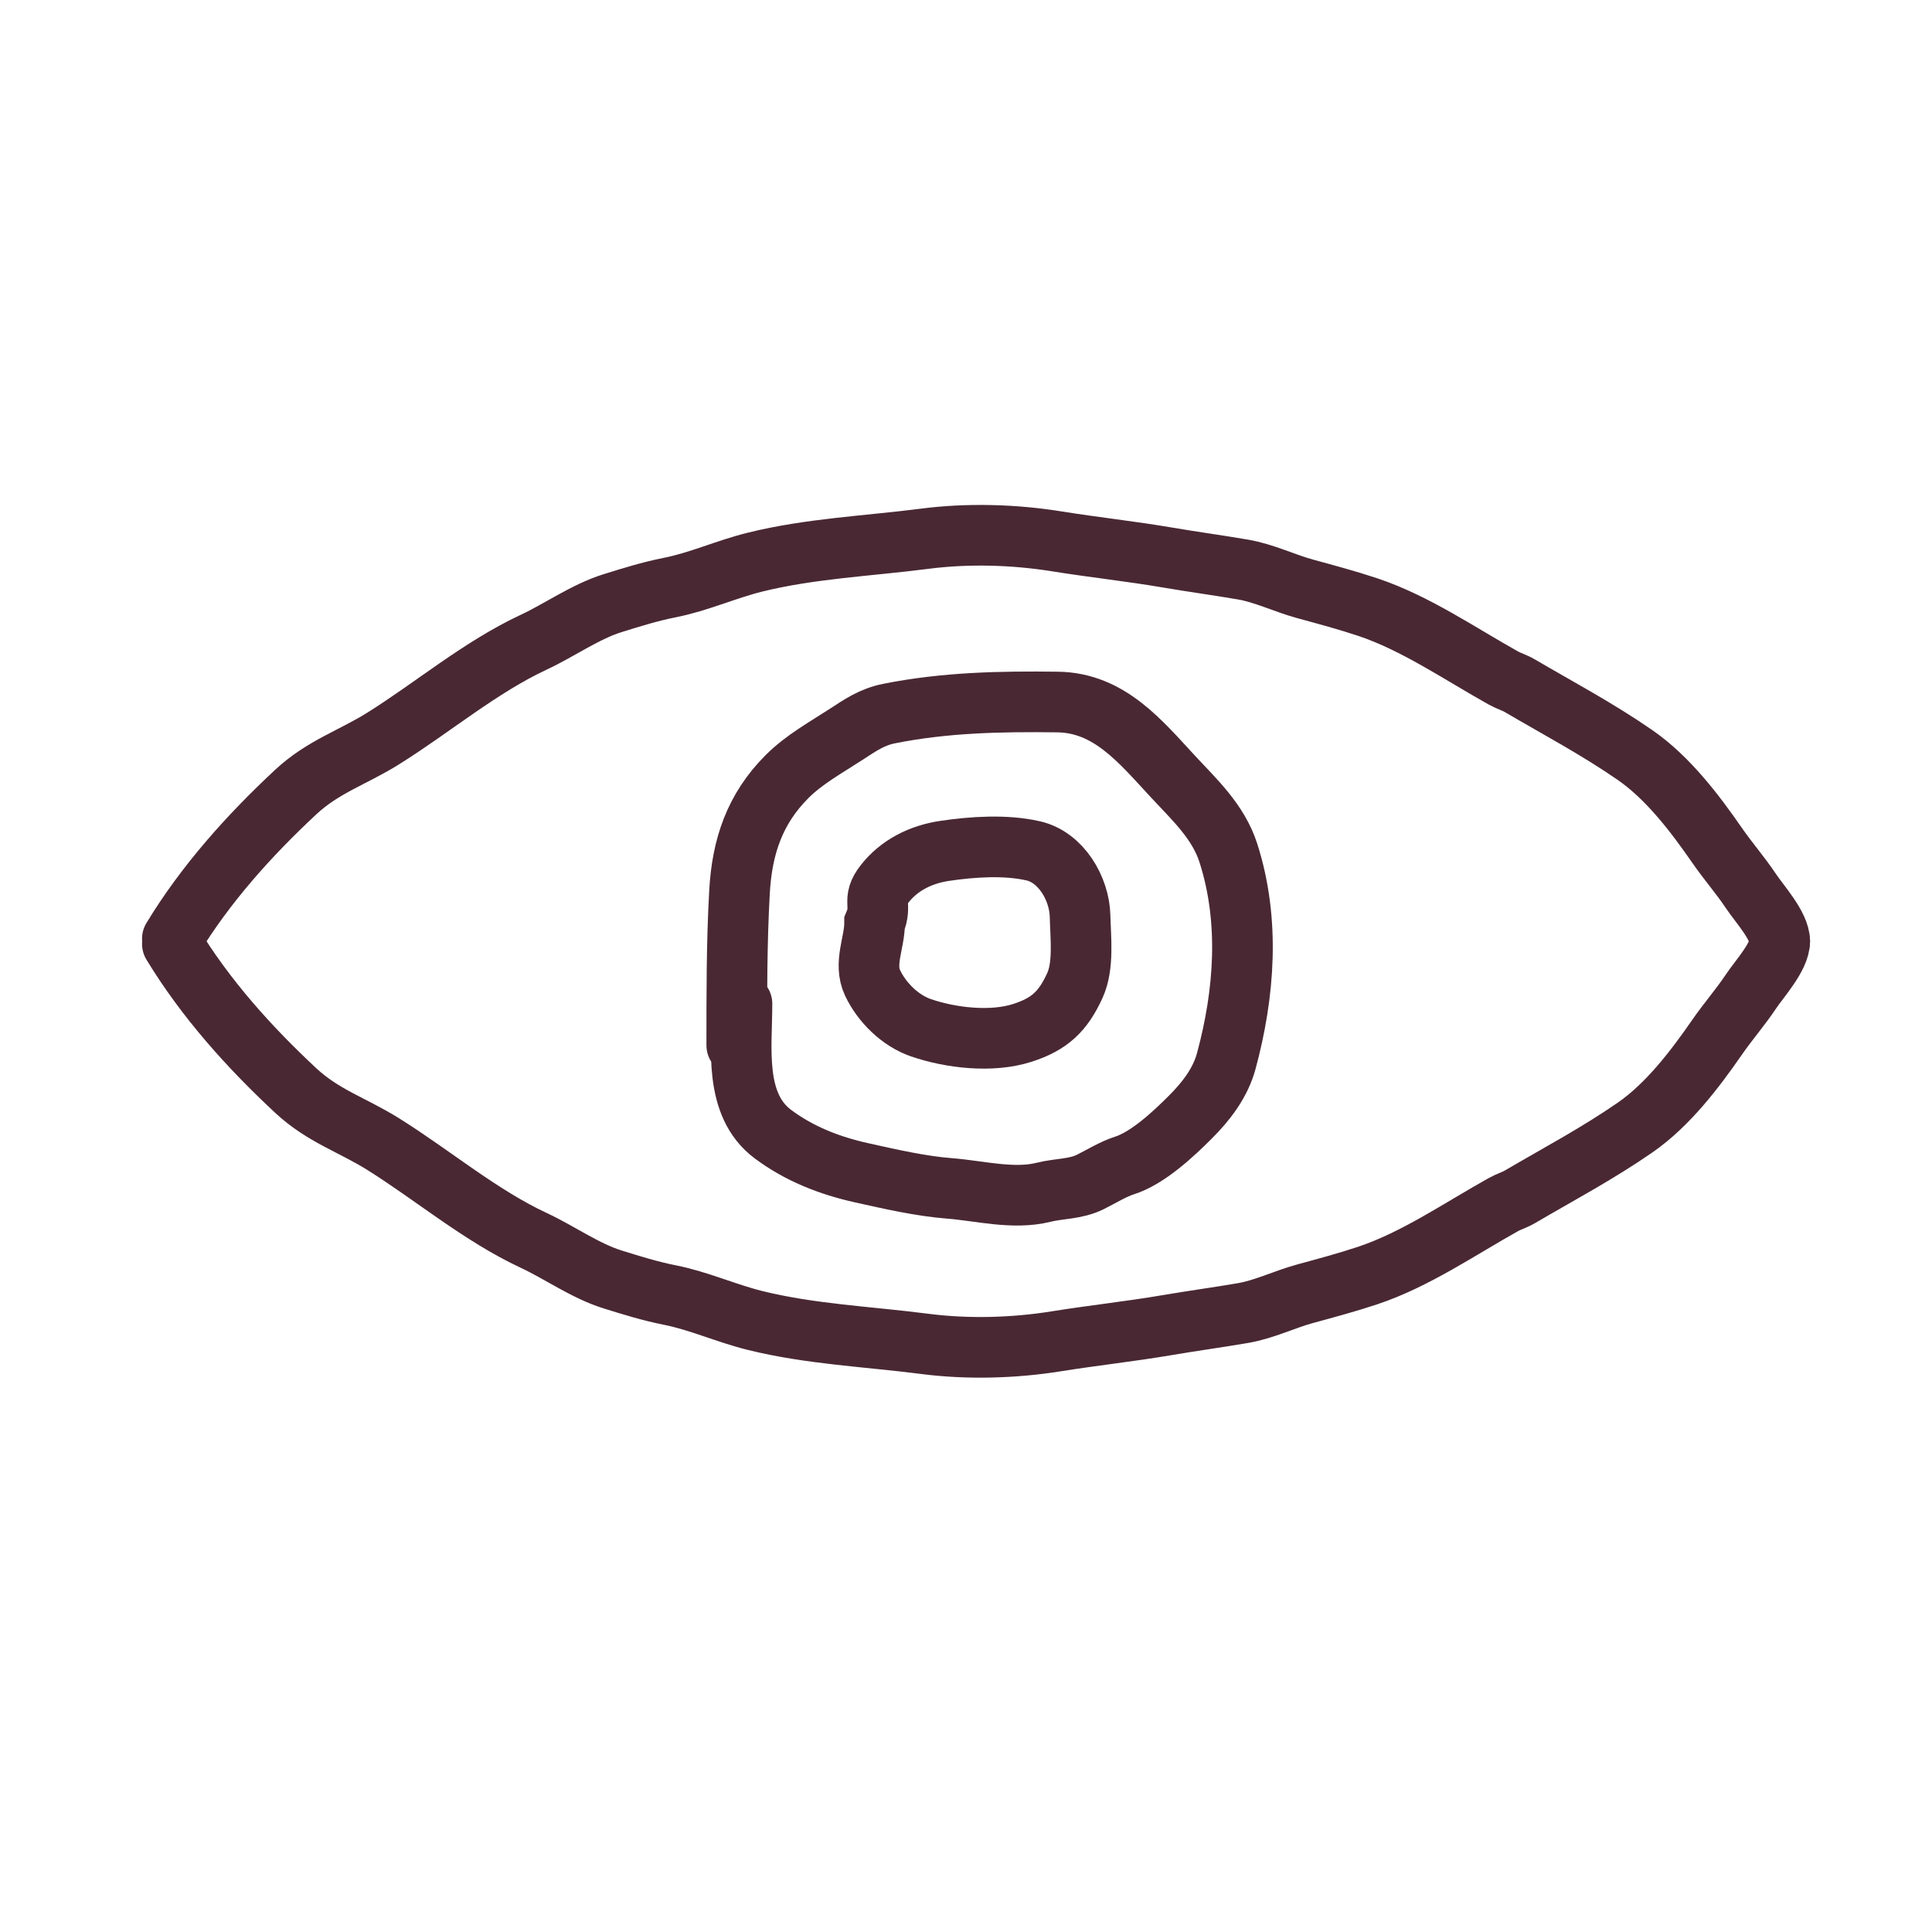 <svg width="513" height="513" viewBox="0 0 513 513" fill="none" xmlns="http://www.w3.org/2000/svg">
<path d="M45.767 249.253C54.594 234.713 66.167 221.823 78.532 210.31C85.788 203.555 93.586 201.19 101.706 196.114C114.936 187.845 127.519 177.152 141.723 170.523C148.572 167.327 155.447 162.402 162.633 160.164C167.673 158.594 172.616 157.052 177.827 156.021C185.56 154.49 192.811 151.163 200.463 149.268C215.237 145.61 230.505 144.988 245.506 143.053C256.958 141.575 269.198 141.915 280.574 143.743C290.361 145.316 300.199 146.367 310.001 148.04C316.664 149.178 323.363 150.082 330.029 151.225C335.723 152.201 341.012 154.851 346.565 156.366C352.105 157.877 357.746 159.389 363.178 161.2C375.818 165.414 387.613 173.568 399.205 180.038C400.647 180.843 402.111 181.234 403.54 182.072C414.006 188.207 424.191 193.589 434.157 200.488C442.864 206.516 450.016 215.917 455.988 224.544C458.906 228.759 462.088 232.351 464.966 236.668C467.147 239.94 472.563 245.833 472.563 249.943" stroke="#492834" stroke-width="16.103" stroke-linecap="round"/>
<path d="M45.767 250.632C54.594 265.171 66.167 278.061 78.532 289.574C85.788 296.329 93.586 298.695 101.706 303.77C114.936 312.039 127.519 322.732 141.723 329.361C148.572 332.557 155.447 337.482 162.633 339.72C167.673 341.29 172.616 342.832 177.827 343.864C185.56 345.394 192.811 348.721 200.463 350.616C215.237 354.275 230.505 354.896 245.506 356.832C256.958 358.309 269.198 357.969 280.574 356.141C290.361 354.568 300.199 353.518 310.001 351.844C316.664 350.706 323.363 349.802 330.029 348.66C335.723 347.683 341.012 345.033 346.565 343.518C352.105 342.008 357.746 340.495 363.178 338.684C375.818 334.471 387.613 326.316 399.205 319.846C400.647 319.041 402.111 318.651 403.54 317.812C414.006 311.677 424.191 306.296 434.157 299.396C442.864 293.368 450.016 283.967 455.988 275.34C458.906 271.125 462.088 267.533 464.966 263.216C467.147 259.944 472.563 254.051 472.563 249.941" stroke="#492834" stroke-width="16.103" stroke-linecap="round"/>
<path d="M195.631 277.567C195.631 263.947 195.605 250.397 196.36 236.821C197.028 224.784 200.418 214.769 208.982 206.204C213.544 201.643 219.232 198.528 224.598 195.039C228.462 192.528 231.522 190.386 236.07 189.476C250.894 186.511 265.686 186.211 280.806 186.407C294.57 186.586 302.835 196.912 311.499 206.243C317.196 212.377 323.497 218.191 326.156 226.462C331.957 244.509 330.436 263.888 325.619 281.711C324.032 287.581 320.261 292.44 316.104 296.597C311.511 301.19 304.717 307.545 298.531 309.489C295.664 310.39 292.307 312.448 289.553 313.824C285.6 315.801 281.248 315.546 277.084 316.587C269.072 318.59 260.014 316.159 252.107 315.551C244.506 314.966 236.25 313.067 228.78 311.407C220.317 309.526 212.322 306.418 205.299 301.201C194.716 293.34 197.012 278.159 197.012 266.517" stroke="#492834" stroke-width="16.103" stroke-linecap="round"/>
<path d="M234.84 234.749C231.416 239.152 234.327 240.135 232.233 245.108C232.233 250.326 229.264 255.863 231.694 260.992C234.143 266.163 238.998 270.986 244.509 272.886C252.408 275.61 263.294 276.886 271.442 274.267C278.731 271.925 282.272 268.544 285.408 261.683C287.83 256.385 286.919 248.972 286.789 243.267C286.622 235.908 281.72 227.607 274.358 225.925C267.019 224.247 258.23 224.835 250.878 225.925C244.505 226.869 238.762 229.708 234.84 234.749Z" stroke="#492834" stroke-width="16.103" stroke-linecap="round"/>
</svg>
